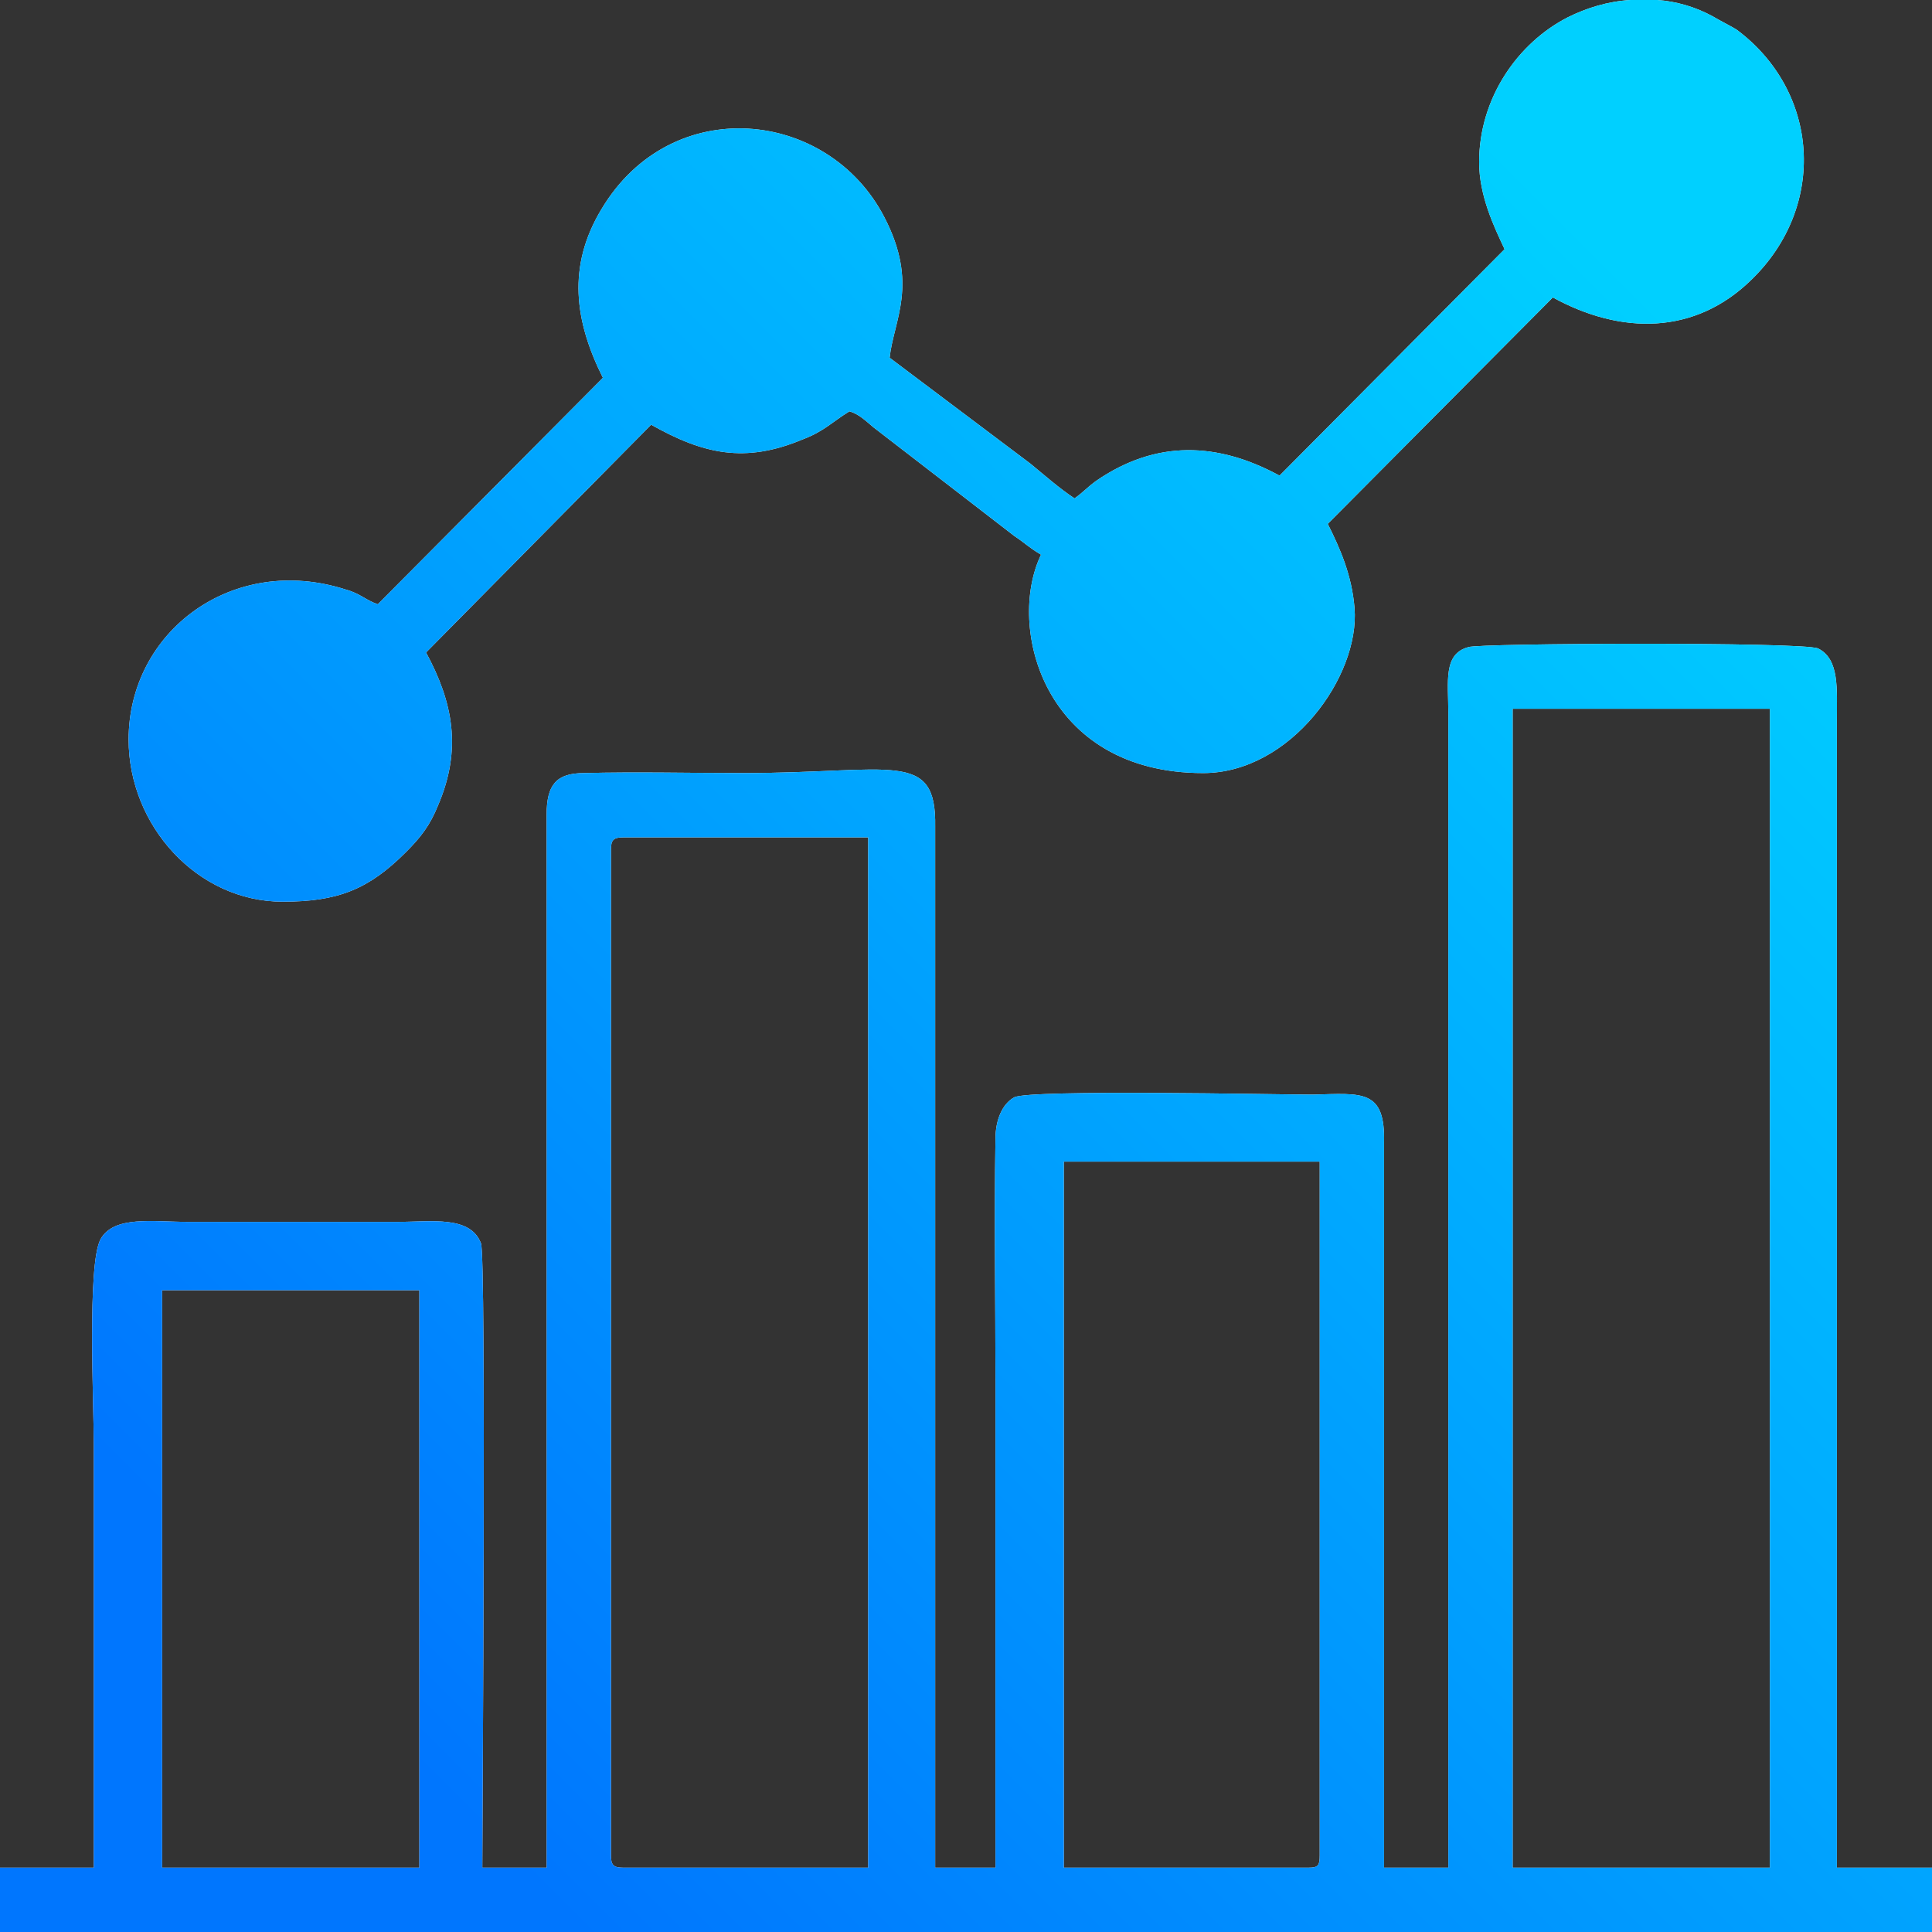 <svg xmlns="http://www.w3.org/2000/svg" width="200px" height="200px" clip-rule="evenodd" fill-rule="evenodd" viewBox="0 0 1442 1442" xml:space="preserve"><rect x="0" y="0" width="1442" height="1442" fill="#333333" stroke="none"/> <defs>    <clipPath id="c">     <path d="m1129 529h192v865h-192v-865zm-1008 434h192v431h-192v-431zm856 431h-183v-527h191v518c0 7-1 9-8 9zm-521-9v-751c0-7 2-9 9-9h183v769h-183c-7 0-9-2-9-9zm-456 57h1442v-48h-71v-856c0-24 2-46-14-54-11-5-254-4-261-1-19 5-15 26-15 49v862h-48v-541c1-40-16-37-53-36-27 0-211-4-223 2-9 5-14 17-14 31-1 60 0 121 0 181v363h-45v-777c1-58-32-40-143-40-39 0-80-1-119 0-21 0-28 9-28 31v786h-48c0-31 3-457-1-466-8-21-37-16-63-16h-155c-27 0-56-5-66 13-10 19-5 122-5 153v316h-70v48z"></path>    </clipPath>      <linearGradient id="a" x1="216.23" x2="1225.4" y1="1225.4" y2="216.23" gradientUnits="userSpaceOnUse">       <stop stop-color="#0076FE" offset="0"></stop>       <stop stop-color="#00D0FF" offset="1"></stop>      </linearGradient>    <clipPath id="b">     <path d="m225 622h-17c-31 0-62-31-62-62v-14c0-79 141-94 141 11 0 33-30 65-62 65zm992-622h20c14 1 28 5 41 12 5 3 13 7 18 10 62 46 68 132 11 187-42 41-97 41-148 13l-168 169c9 18 18 38 20 63 4 51-48 123-113 123-119 0-147-109-121-163-10-6-11-8-20-14l-105-81c-6-5-11-10-18-12-13 8-19 15-35 21-43 18-74 11-113-11l-168 170c20 37 27 72 9 114-6 15-13 24-24 35-28 28-51 37-92 37-64 0-115-57-115-121 0-81 78-139 162-112 11 3 15 8 24 11l168-169c-21-42-27-83-1-126 52-87 169-75 211 6 26 50 7 77 4 105l105 79c11 9 21 18 33 26 7-5 8-7 16-13 45-31 91-29 137-4l168-169c-8-17-19-40-19-65 0-48 29-89 66-108 14-7 30-12 47-13zm-330 386c63 0 97 74 54 119-43 44-126 19-123-51 1-23 8-34 20-47 10-10 29-21 49-21zm-332-99c-97 0-100-141 2-141 33 0 66 29 66 71 1 37-28 70-68 70zm599-160c0-101 141-103 141 0 0 35-30 64-76 64-32 0-65-32-65-64z"></path>    </clipPath>       </defs>        <path d="m1129 529h192v865h-192v-865zm-1008 434h192v431h-192v-431zm856 431h-183v-527h191v518c0 7-1 9-8 9zm-521-9v-751c0-7 2-9 9-9h183v769h-183c-7 0-9-2-9-9zm-456 57h1442v-48h-71v-856c0-24 2-46-14-54-11-5-254-4-261-1-19 5-15 26-15 49v862h-48v-541c1-40-16-37-53-36-27 0-211-4-223 2-9 5-14 17-14 31-1 60 0 121 0 181v363h-45v-777c1-58-32-40-143-40-39 0-80-1-119 0-21 0-28 9-28 31v786h-48c0-31 3-457-1-466-8-21-37-16-63-16h-155c-27 0-56-5-66 13-10 19-5 122-5 153v316h-70v48z" fill="#fff"></path>   <g clip-path="url(#c)">         <rect width="1442" height="1442" fill="url(#a)"></rect>       </g>   <path d="m1129 529h192v865h-192v-865zm-1008 434h192v431h-192v-431zm856 431h-183v-527h191v518c0 7-1 9-8 9zm-521-9v-751c0-7 2-9 9-9h183v769h-183c-7 0-9-2-9-9zm-456 57h1442v-48h-71v-856c0-24 2-46-14-54-11-5-254-4-261-1-19 5-15 26-15 49v862h-48v-541c1-40-16-37-53-36-27 0-211-4-223 2-9 5-14 17-14 31-1 60 0 121 0 181v363h-45v-777c1-58-32-40-143-40-39 0-80-1-119 0-21 0-28 9-28 31v786h-48c0-31 3-457-1-466-8-21-37-16-63-16h-155c-27 0-56-5-66 13-10 19-5 122-5 153v316h-70v48z" fill="none"></path>   <path d="m225 622h-17c-31 0-62-31-62-62v-14c0-79 141-94 141 11 0 33-30 65-62 65zm992-622h20c14 1 28 5 41 12 5 3 13 7 18 10 62 46 68 132 11 187-42 41-97 41-148 13l-168 169c9 18 18 38 20 63 4 51-48 123-113 123-119 0-147-109-121-163-10-6-11-8-20-14l-105-81c-6-5-11-10-18-12-13 8-19 15-35 21-43 18-74 11-113-11l-168 170c20 37 27 72 9 114-6 15-13 24-24 35-28 28-51 37-92 37-64 0-115-57-115-121 0-81 78-139 162-112 11 3 15 8 24 11l168-169c-21-42-27-83-1-126 52-87 169-75 211 6 26 50 7 77 4 105l105 79c11 9 21 18 33 26 7-5 8-7 16-13 45-31 91-29 137-4l168-169c-8-17-19-40-19-65 0-48 29-89 66-108 14-7 30-12 47-13zm-330 386c63 0 97 74 54 119-43 44-126 19-123-51 1-23 8-34 20-47 10-10 29-21 49-21zm-332-99c-97 0-100-141 2-141 33 0 66 29 66 71 1 37-28 70-68 70zm599-160c0-101 141-103 141 0 0 35-30 64-76 64-32 0-65-32-65-64z" fill="#fff"></path>   <g clip-path="url(#b)">         <rect width="1442" height="1442" fill="url(#a)"></rect>       </g>   <path d="m225 622h-17c-31 0-62-31-62-62v-14c0-79 141-94 141 11 0 33-30 65-62 65zm992-622h20c14 1 28 5 41 12 5 3 13 7 18 10 62 46 68 132 11 187-42 41-97 41-148 13l-168 169c9 18 18 38 20 63 4 51-48 123-113 123-119 0-147-109-121-163-10-6-11-8-20-14l-105-81c-6-5-11-10-18-12-13 8-19 15-35 21-43 18-74 11-113-11l-168 170c20 37 27 72 9 114-6 15-13 24-24 35-28 28-51 37-92 37-64 0-115-57-115-121 0-81 78-139 162-112 11 3 15 8 24 11l168-169c-21-42-27-83-1-126 52-87 169-75 211 6 26 50 7 77 4 105l105 79c11 9 21 18 33 26 7-5 8-7 16-13 45-31 91-29 137-4l168-169c-8-17-19-40-19-65 0-48 29-89 66-108 14-7 30-12 47-13zm-330 386c63 0 97 74 54 119-43 44-126 19-123-51 1-23 8-34 20-47 10-10 29-21 49-21zm-332-99c-97 0-100-141 2-141 33 0 66 29 66 71 1 37-28 70-68 70zm599-160c0-101 141-103 141 0 0 35-30 64-76 64-32 0-65-32-65-64z" fill="none"></path>   </svg>